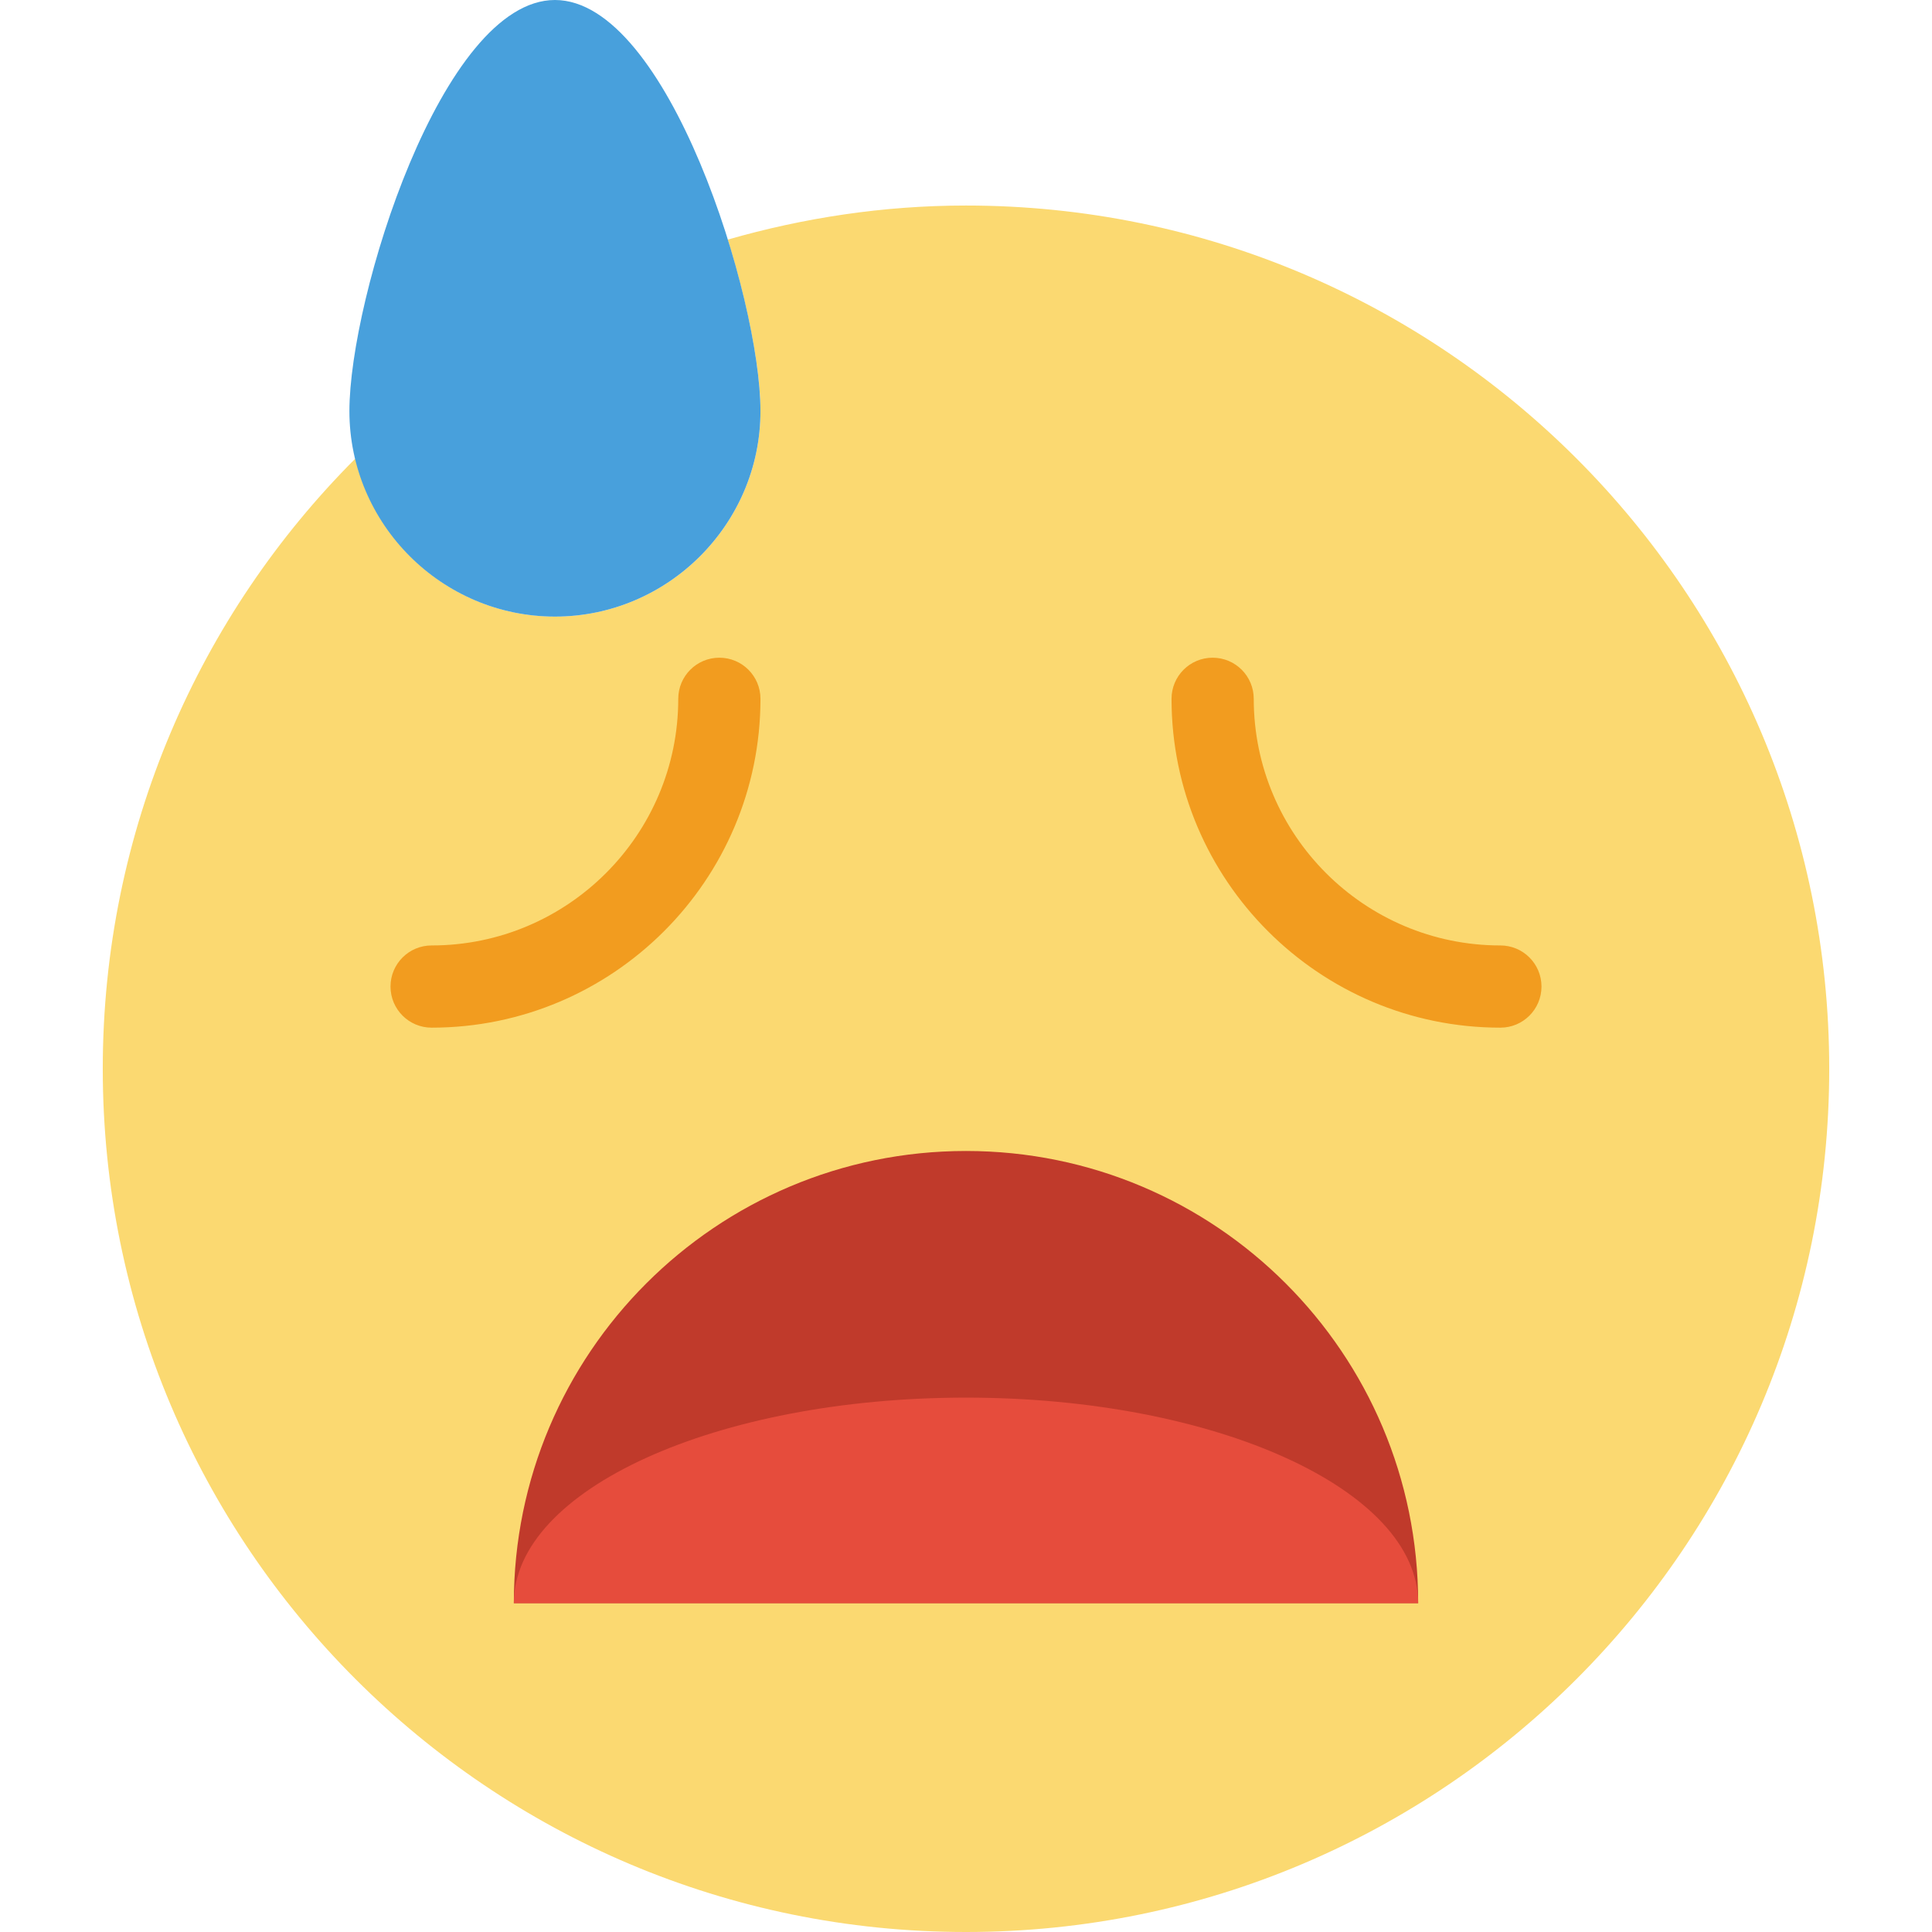 <?xml version="1.0" encoding="iso-8859-1"?>
<!-- Uploaded to: SVG Repo, www.svgrepo.com, Generator: SVG Repo Mixer Tools -->
<!DOCTYPE svg PUBLIC "-//W3C//DTD SVG 1.1//EN" "http://www.w3.org/Graphics/SVG/1.1/DTD/svg11.dtd">
<svg height="800px" width="800px" version="1.1" id="Capa_1" xmlns="http://www.w3.org/2000/svg" xmlns:xlink="http://www.w3.org/1999/xlink" 
	 viewBox="0 0 47 47" xml:space="preserve">
<g>
	<path style="fill:#FBD971;" d="M23.5,5c-2.013,0-3.953,0.3-5.796,0.829C18.205,7.437,18.5,9.01,18.5,10c0,2.75-2.25,5-5,5
		c-2.352,0-4.326-1.65-4.852-3.847C4.85,14.953,2.5,20.202,2.5,26c0,11.598,9.402,21,21,21s21-9.402,21-21
		C44.5,14.402,35.098,5,23.5,5z"/>
	<path style="fill:#C03A2B;" d="M12.5,39c0-6.075,4.925-11,11-11s11,4.925,11,11H12.5z"/>
	<path style="fill:#E64C3C;" d="M12.5,39c0-2.761,4.925-5,11-5s11,2.239,11,5"/>
	<path style="fill:#48A0DC;" d="M13.5,15L13.5,15c-2.75,0-5-2.25-5-5v0c0-2.75,2.25-10,5-10h0c2.75,0,5,7.25,5,10v0
		C18.5,12.75,16.25,15,13.5,15z"/>
	<path style="fill:#F29C1F;" d="M36.5,25c-4.411,0-8-3.589-8-8c0-0.552,0.447-1,1-1s1,0.448,1,1c0,3.309,2.691,6,6,6
		c0.553,0,1,0.448,1,1S37.053,25,36.5,25z"/>
	<path style="fill:#F29C1F;" d="M10.5,25c-0.553,0-1-0.448-1-1s0.447-1,1-1c3.309,0,6-2.691,6-6c0-0.552,0.447-1,1-1s1,0.448,1,1
		C18.5,21.411,14.911,25,10.5,25z"/>
</g>
</svg>